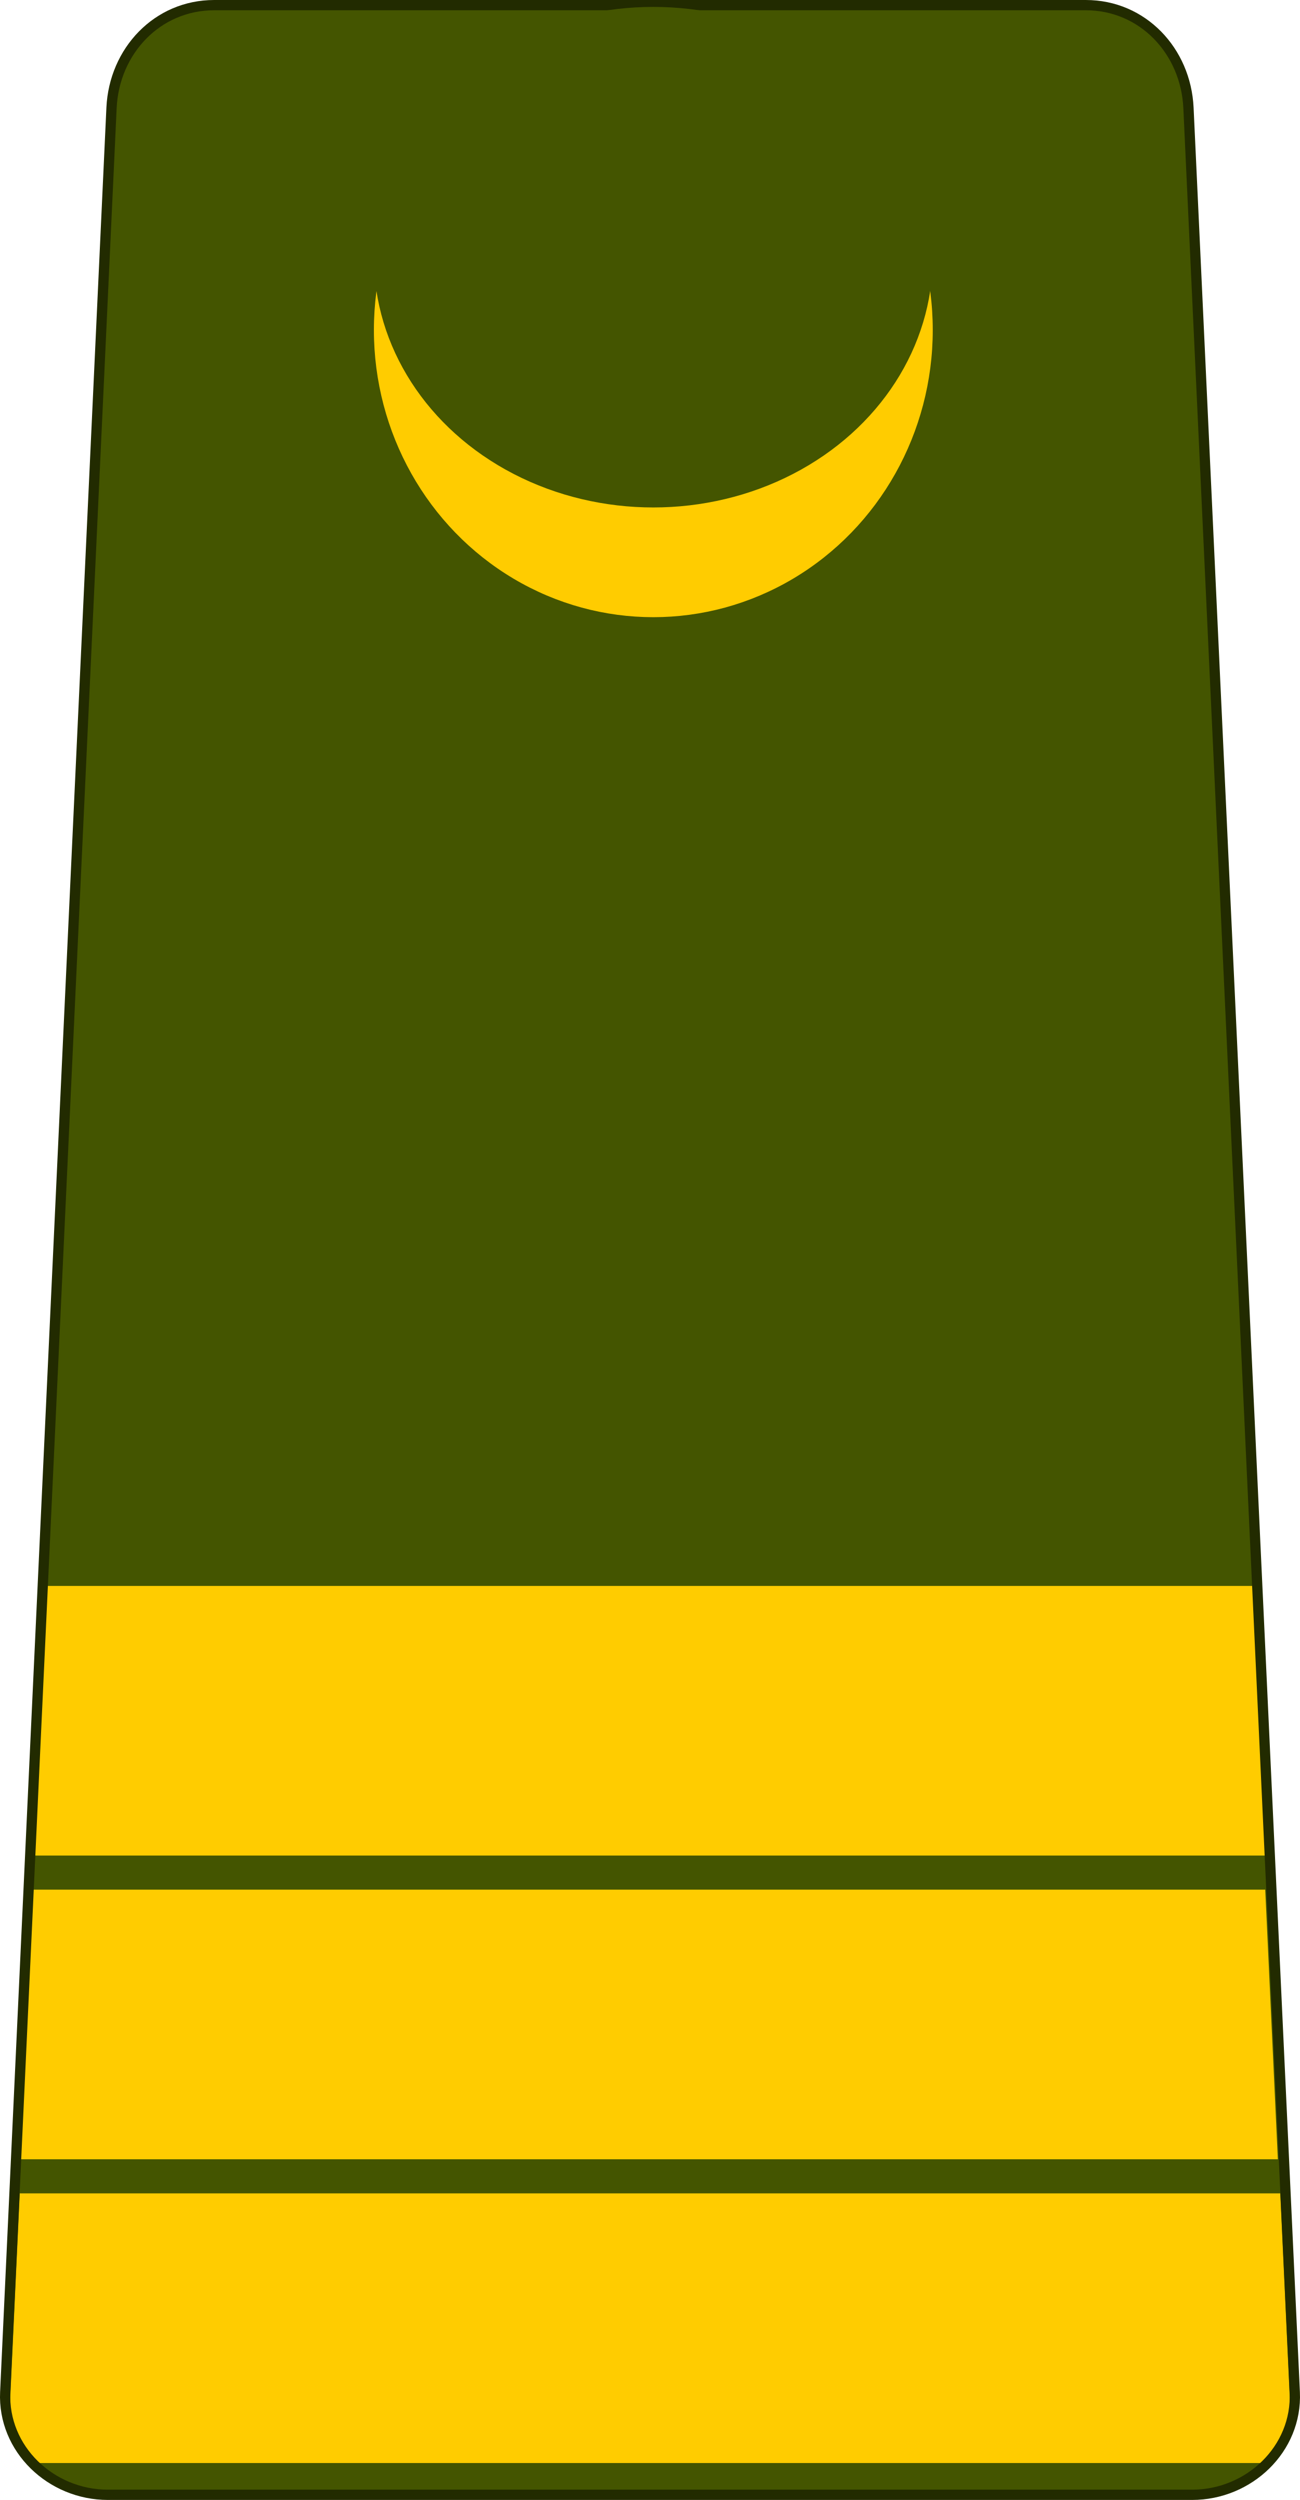<?xml version="1.0" encoding="UTF-8" standalone="no"?>
<!-- Created with Inkscape (http://www.inkscape.org/) -->

<svg
   xmlns:dc="http://purl.org/dc/elements/1.1/"
   xmlns:cc="http://creativecommons.org/ns#"
   xmlns:rdf="http://www.w3.org/1999/02/22-rdf-syntax-ns#"
   xmlns:svg="http://www.w3.org/2000/svg"
   xmlns="http://www.w3.org/2000/svg"
   xmlns:sodipodi="http://sodipodi.sourceforge.net/DTD/sodipodi-0.dtd"
   xmlns:inkscape="http://www.inkscape.org/namespaces/inkscape"
   width="142.993mm"
   height="274.884mm"
   viewBox="0 0 506.669 974"
   id="svg13886"
   version="1.1"
   inkscape:version="0.92.1 r15371"
   sodipodi:docname="Comoros-Army-OF-2.svg">
  <defs
     id="defs13888" />
  <sodipodi:namedview
     id="base"
     pagecolor="#ffffff"
     bordercolor="#666666"
     borderopacity="1.0"
     inkscape:pageopacity="0.0"
     inkscape:pageshadow="2"
     inkscape:zoom="0.35"
     inkscape:cx="-140.26818"
     inkscape:cy="514.94091"
     inkscape:document-units="px"
     inkscape:current-layer="layer1"
     showgrid="false"
     fit-margin-top="0"
     fit-margin-left="0"
     fit-margin-right="0"
     fit-margin-bottom="0"
     inkscape:window-width="1366"
     inkscape:window-height="705"
     inkscape:window-x="-8"
     inkscape:window-y="-8"
     inkscape:window-maximized="1" />
  <g
     inkscape:label="Layer 1"
     inkscape:groupmode="layer"
     id="layer1"
     transform="translate(773.334,214.638)">
    <path
       style="opacity:1;fill:#445500;fill-opacity:1;stroke:none;stroke-width:16;stroke-linecap:round;stroke-linejoin:round;stroke-miterlimit:4;stroke-dasharray:none;stroke-dashoffset:0;stroke-opacity:1"
       d="m -689.865,-212.638 v 0 c -22.16,0 -38.97,17.864 -40,40 l -41.429,890 c -1.03,22.136 17.84,40 40,40 h 211.294 211.294 c 22.16,0 41.03,-17.864 40,-40 l -41.429,-890 c -1.03,-22.136 -17.84,-40 -40,-40 v 0 h -169.865 z"
       id="path7198"
       inkscape:connector-curvature="0"
       sodipodi:nodetypes="ccssscssscccc" />
    <path
       style="opacity:1;fill:#ffcc00;fill-opacity:1;stroke:none;stroke-width:4;stroke-linecap:round;stroke-linejoin:round;stroke-miterlimit:4;stroke-dasharray:none;stroke-dashoffset:0;stroke-opacity:1"
       d="m -769.672,726.721 c 0.456,2.052 0.291,4.314 1.078,6.226 1.864,4.528 4.728,8.54 8.133,12.031 h 480.922 c 3.405,-3.491 6.269,-7.503 8.133,-12.031 0.791,-1.922 0.629,-4.195 1.086,-6.258 l -4.039,-86.766 h -491.273 z"
       id="path7330"
       inkscape:connector-curvature="0" />
    <path
       id="path7332"
       d="m -762.388,521.587 -4.917,105.054 h 492.003 l -4.917,-105.054 z"
       style="opacity:1;fill:#ffcc00;fill-opacity:1;stroke:none;stroke-width:4.011;stroke-linecap:round;stroke-linejoin:round;stroke-miterlimit:4;stroke-dasharray:none;stroke-dashoffset:0;stroke-opacity:1"
       inkscape:connector-curvature="0" />
    <path
       id="path7334"
       d="m -755.946,403.249 -4.926,105.055 h 481.156 l -4.926,-105.055 z"
       style="opacity:1;fill:#ffcc00;fill-opacity:1;stroke:none;stroke-width:4.014;stroke-linecap:round;stroke-linejoin:round;stroke-miterlimit:4;stroke-dasharray:none;stroke-dashoffset:0;stroke-opacity:1"
       inkscape:connector-curvature="0" />
    <path
       sodipodi:nodetypes="ccssscssscccc"
       inkscape:connector-curvature="0"
       id="path7340"
       d="m -689.865,-212.638 v 0 c -22.16,0 -38.97,17.864 -40,40 l -41.429,890 c -1.03,22.136 17.84,40 40,40 h 211.294 211.294 c 22.16,0 41.03,-17.864 40,-40 l -41.429,-890 c -1.03,-22.136 -17.84,-40 -40,-40 v 0 h -169.865 z"
       style="opacity:1;fill:none;fill-opacity:1;stroke:#222b00;stroke-width:4;stroke-linecap:round;stroke-linejoin:round;stroke-miterlimit:4;stroke-dasharray:none;stroke-dashoffset:0;stroke-opacity:1" />
    <ellipse
       style="fill:#ffcc00;fill-opacity:1;stroke:none;stroke-width:3.871;stroke-linecap:square;stroke-linejoin:round;stroke-miterlimit:4;stroke-dasharray:none;stroke-opacity:1"
       id="path4489"
       cx="-518.701"
       cy="-86.073"
       rx="108.907"
       ry="111.897" />
    <ellipse
       style="fill:#445500;fill-opacity:1;stroke:none;stroke-width:3.667;stroke-linecap:square;stroke-linejoin:round;stroke-miterlimit:4;stroke-dasharray:none;stroke-opacity:1"
       id="path4491"
       cx="-518.701"
       cy="-114.436"
       rx="108.907"
       ry="97.509" />
  </g>
</svg>
